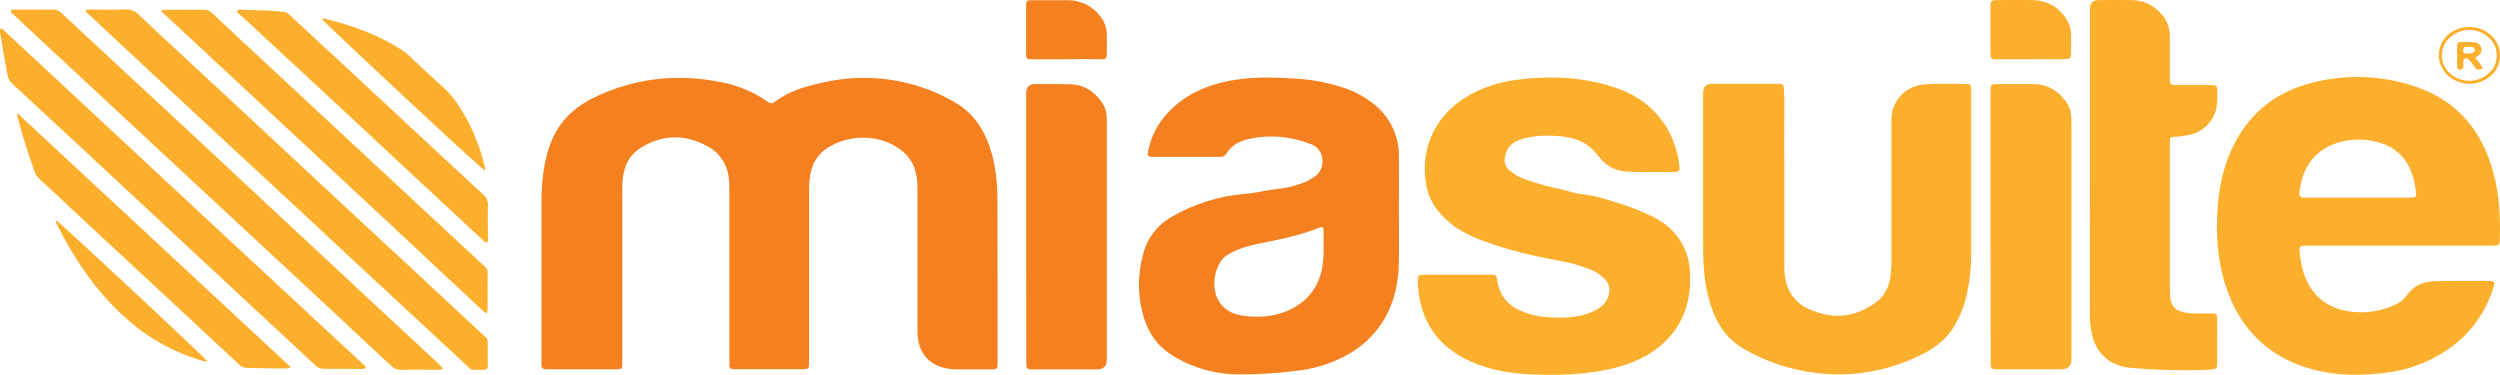 <svg viewBox="0 0 1550.02 232.41" xmlns="http://www.w3.org/2000/svg" data-sanitized-data-name="Livello 2" data-name="Livello 2" id="Livello_2">
  <defs>
    <style>
      .cls-1 {
        fill: #f58020;
      }

      .cls-2 {
        fill: #fbaf2c;
      }
    </style>
  </defs>
  <g data-sanitized-data-name="Layer 1" data-name="Layer 1" id="Layer_1">
    <g data-sanitized-data-name="Layer 2" data-name="Layer 2" id="Layer_2">
      <g data-sanitized-data-name="Layer 1-2" data-name="Layer 1-2" id="Layer_1-2">
        <path d="m385.83,169.34v57.1c0,1.8-.9,2.6-2.71,2.5h-44.49c-1.9,0-3-.7-2.9-2.7v-100.8c0-11.1,1-22.1,4.3-32.8,4.6-14.9,14.1-25.3,28.2-32.1,25.1-12.2,51.2-15,78.4-9.7,10.29,1.88,20.07,5.9,28.7,11.8,1.5,1.1,2.9,2.1,4.9.6,9-6.9,19.6-9.9,30.6-12.2,19.16-4.33,39.12-3.57,57.9,2.2,8.48,2.57,16.61,6.19,24.2,10.76,10.6,6.4,16.9,15.9,20.8,27.4,3.7,10.9,4.7,22.3,4.7,33.8.1,33.2.13,66.4.1,99.6,0,4.1-.2,4.2-4.2,4.2h-21.1c-1.81.02-3.61-.12-5.4-.4-11.5-1.9-18.21-9.3-18.91-21-.09-1.6-.09-3.1-.09-4.7v-85.6c.21-4.69-.5-9.38-2.1-13.8-1.68-4.12-4.45-7.72-8-10.4-12.4-9.8-31.4-10.1-44.9-1.9-6.91,4.2-10.5,10.3-11.6,18.1-.45,3.21-.65,6.46-.6,9.7v103.9c0,6.2.5,6-5.9,6h-40.6c-1.9.1-2.9-.7-2.9-2.7.1-1.6,0-3.1,0-4.7v-102.76c.02-2.87-.12-5.74-.4-8.6-.89-8.32-5.88-15.63-13.3-19.5-13.7-7.5-27.4-7.3-40.8.7-8.1,4.9-11.3,12.6-11.8,21.7-.2,3.2-.1,6.5-.1,9.8v46.5" class="cls-1"></path>
        <path d="m636.23,140.94V57.74q0-5.6,5.5-5.6c7.3,0,14.6-.1,21.9.1,8.1.2,14.4,4.1,19.1,10.5,2.28,3.06,3.51,6.78,3.5,10.6v149.66q0,6-5.9,6h-41.7c-1.6,0-2.3-.9-2.3-2.5v-3.9l-.1-81.7" class="cls-1"></path>
        <path d="m661.12,36.74h-21.12c-3.6,0-3.8-.2-3.8-3.8V3.64c0-3.3.3-3.5,3.6-3.5,7.59,0,15.09-.1,22.7,0,7.43.03,14.44,3.41,19.09,9.2,2.89,3.26,4.52,7.44,4.6,11.8.1,4,.1,8,0,12.1,0,3.2-.3,3.4-3.7,3.5-7.19-.1-14.29-.1-21.4,0" class="cls-1"></path>
        <path d="m903.62,170.34h20.3c3.7,0,3.8.1,4.41,3.9,1.5,9,6.59,15.1,14.9,18.6,4.54,1.98,9.37,3.2,14.3,3.6,10.4,1,20.8,1,30.7-3.6,4.4-2.1,7.9-5,9.19-10,1.07-3.6.03-7.51-2.69-10.1-3-2.91-6.63-5.1-10.6-6.4-6.01-2.18-12.2-3.82-18.5-4.9-16.5-3-32.9-6.9-48.6-13.1-7.8-3.1-15.1-6.9-21.2-12.9-5.9-5.7-10-12.4-11.5-20.4-4.4-24,6.7-44,24.5-54.8,9.52-5.72,20.14-9.37,31.17-10.7,18.5-2.5,36.9-2.1,55,2.8,10.3,2.8,20,6.9,28,14.2,10.9,9.9,16.7,22.4,18.3,36.9.3,2.6-.3,3.2-3.5,3.2-7,.1-14.1,0-21.1,0-2.9,0-5.7-.1-8.6-.3-6.69-.4-12.86-3.78-16.8-9.2-3.4-4.5-7.5-8.3-13-10.3-3.06-1.13-6.25-1.87-9.5-2.2-8.7-.9-17.4-.9-25.9,1.8-4.6,1.5-8,4.3-9.4,9.1s-.5,7.9,3.5,11c2.92,2.21,6.2,3.9,9.7,5,5.13,1.88,10.37,3.42,15.7,4.6,4.2.9,8.4,1.9,12.5,3.1,5.1,1.4,10.5,1.5,15.7,2.9,11.9,3.3,23.8,6.9,34.8,12.6,6.74,3.26,12.44,8.31,16.5,14.6,3.32,5.35,5.31,11.42,5.8,17.7,2.3,27.2-10.7,47.5-35.2,57.4-9.8,3.9-19.9,5.8-30.4,7-10.37.98-20.8,1.22-31.2.7-13.4-.4-26.5-2.4-38.8-7.9-21.3-9.4-32.1-26-33.1-49.2v-1.6c.1-2.6.5-2.9,3-3.1.9-.05,1.8-.05,2.7,0h18.89" class="cls-2"></path>
        <path d="m1106.33,112.74v52.4c-.09,3.78.38,7.56,1.4,11.2,2.11,6.83,7.11,12.39,13.69,15.2,14.31,6.6,28.1,5.6,41-3.6,6-4.2,9.1-10.3,9.81-17.5.42-3.62.58-7.26.5-10.9v-85.6c0-12.1,9.5-21,20.9-21.7,8.4-.5,16.9-.2,25.4-.2,2.6,0,2.9.5,3.1,3,.05.77.05,1.53,0,2.3v98.5c0,10.4-.9,20.8-3.8,30.9-1.72,6.17-4.39,12.04-7.91,17.4-5.59,8.3-13.59,13.4-22.59,17.4-17.22,7.98-36.16,11.52-55.1,10.3-18.53-1.13-36.52-6.65-52.5-16.1-8.81-5.2-14.4-13.1-18.1-22.4-3.11-8.18-5-16.77-5.6-25.5-.7-7.4-.6-14.8-.6-22.3V57.64q0-5.7,5.8-5.7h38.7c1,0,2.1,0,3.1.1,1.25-.13,2.36.78,2.49,2.02,0,.03,0,.05,0,.08v.3c.1,2.7.3,5.5.3,8.2-.1,16.8-.1,33.5,0,50.1h0Z" class="cls-2"></path>
        <path d="m1295.83,101.14V5.44q0-5.4,5.4-5.4c6.8,0,13.5-.1,20.3,0,6.61,0,12.94,2.71,17.5,7.5,4.01,3.84,6.28,9.15,6.3,14.7v25.4c0,5,.1,5.1,4.9,5.1h21.1c2.9.1,3.3.5,3.4,3.4.12,2.47.08,4.94-.1,7.4-.46,9.56-7.19,17.67-16.5,19.9-2.92.73-5.9,1.17-8.9,1.3-3.7.1-3.9.3-3.9,4.1v88.3c-.02,2.74.12,5.48.4,8.2.3,3.62,2.81,6.69,6.3,7.7,2.58.88,5.28,1.32,8,1.3h11.3c2.8.1,3.3.4,3.3,3.2.1,9.4.1,18.7,0,28.1,0,2.8-.4,3.1-3.2,3.4-2.3.2-4.7.3-7,.4-14.31.32-28.63-.12-42.9-1.3-6.9-.6-13.2-2.9-18.1-8.1-3.22-3.63-5.42-8.05-6.4-12.8-.88-3.94-1.32-7.96-1.3-12,0-31.5.03-62.87.1-94.1h0Z" class="cls-2"></path>
        <path d="m1234.13,140.14V56.54c.1-4.2.2-4.4,4.5-4.4h22.3c8.3,0,14.7,3.9,19.6,10.3,2.31,3.02,3.6,6.7,3.7,10.5,0,1.7.1,3.4.1,5.1v144.6q0,6.3-6.2,6.3h-41.4c-1.2.12-2.27-.76-2.39-1.97,0-.04,0-.09,0-.13v-.3c0-1.5-.1-3.1-.1-4.7l-.1-81.7h0Z" class="cls-2"></path>
        <path d="m1259,36.74h-20.69c-3.91,0-4.2-.3-4.2-4.2V4.44c0-4.1.3-4.4,4.5-4.4,7.1,0,14.3-.1,21.4,0,9.1.2,16.3,4.1,21.2,11.8,1.71,2.63,2.67,5.67,2.8,8.8.1,4.2.1,8.3,0,12.5,0,3.1-.4,3.5-3.7,3.5-7.1.1-14.2,0-21.31.1h0Z" class="cls-2"></path>
        <path d="m1544.33,101.64c-7.81-23.4-22.81-39.8-46.31-47.8-20.32-7-42.22-8-63.1-2.9-26,6.1-43.8,22-53.5,46.9-3.48,9.42-5.61,19.28-6.3,29.3-1.4,16.8-.5,33.4,4.6,49.5,8.8,27.5,27.1,45.5,55.3,52.7,14.2,3.6,28.7,3.6,43.1,1.9,14.99-1.56,29.31-7.04,41.5-15.9,12.63-9.24,21.89-22.35,26.38-37.34,1-3.1.6-3.7-2.3-3.8-11.3,0-22.7-.1-34,.1-7.1.2-13.2,2.7-17.4,8.8-2.13,2.82-5.01,5-8.3,6.3-7.3,3.19-15.25,4.6-23.2,4.1-19.2-1-29.5-12.3-33.4-27.2-.67-2.8-1.14-5.64-1.4-8.5-.7-5.3-.5-5.5,4.9-5.5h114.9c3.6,0,4-.4,4.1-3.7.5-15.8-.5-31.6-5.59-47m-49.81,20.9c-10.9.1-21.9,0-32.8,0h-33.6c-1.8,0-2.5-1-2.4-2.8,1.4-16.1,9.9-27.9,26.3-31.9,8.17-1.99,16.74-1.61,24.7,1.1,7.68,2.4,13.98,7.97,17.3,15.3,2.01,4.54,3.33,9.36,3.9,14.3.5,3.4,0,4-3.4,4" class="cls-2"></path>
        <path d="m867.33,130.24c0-11.1.09-22.1,0-33.2.17-12.33-5.27-24.07-14.8-31.9-5.82-4.82-12.5-8.49-19.7-10.8-9.54-3.17-19.46-5.05-29.5-5.6-14.41-.9-28.91-1.3-43.21,1.8-14,3-26.4,8.9-36.2,19.5-6.07,6.51-10.22,14.58-12,23.3-.7,3.3-.2,3.9,2.91,3.9h41.79c1.45.18,2.87-.53,3.6-1.8,3.3-5.6,8.6-8.1,14.7-9.4,12.7-2.8,25.1-1.4,37.3,3.1,4.11,1.27,7.09,4.83,7.6,9.1.78,4.49-1.18,9.01-5,11.5-2.8,1.9-5.87,3.38-9.1,4.4-4.7,1.58-9.57,2.62-14.5,3.1-6.3.7-12.5,2.4-18.9,2.9-16.3,1.27-32.1,6.23-46.2,14.5-8.72,4.99-15.01,13.34-17.4,23.1-3.4,12.27-3.4,25.23,0,37.5,2.7,10.2,8.2,18.6,17.1,24.4,12.09,7.89,26.17,12.19,40.6,12.4,12.37.2,24.73-.5,37-2.1,11.58-1.16,22.79-4.73,32.9-10.5,11.42-6.51,20.38-16.59,25.5-28.7,3.9-9.1,5.3-18.8,5.5-28.6.2-10.7,0-21.4,0-32v.1Zm-47.71,36.7c-2.7,12.2-9.79,20.8-21.29,25.7-8.91,3.8-18.21,4.4-27.6,3.1-20.7-2.8-20.9-24.5-13.1-34.7,2.1-2.7,5.3-4.2,8.4-5.6,6.2-2.8,12.9-4.1,19.5-5.4,10.9-2.1,21.6-4.6,32-8.7,2.6-1,3-.7,3.1,2,.1,3.1,0,6.3,0,9.4.16,4.76-.17,9.51-1,14.2" class="cls-1"></path>
        <path d="m274.53,228.64c-1.1.9-2.1.6-3.1.6-7.71,0-15.4-.1-23.1,0-2.14.08-4.22-.76-5.71-2.3-17.29-16.2-34.7-32.4-52-48.5l-68.62-63.7-48.4-45L15.73,15.94c-2.6-2.4-5.2-4.8-7.7-7.2-.6-.6-1.7-1.1-1.2-2.2.4-.8,1.4-.6,2.2-.6h13.97c3.3,0,6.6.1,9.9,0,1.9-.07,3.75.65,5.1,2,10.19,9.5,20.4,19.1,30.6,28.5l43.9,40.7,21.89,20.4,49.8,46.4c14.11,13.2,28.21,26.33,42.3,39.4,15.2,14.1,30.4,28.3,45.6,42.4.91,1,2,1.6,2.41,2.9" class="cls-2"></path>
        <path d="m53.13,6.54c1.3-.9,2.6-.6,3.8-.6,7,0,14.1.2,21.1-.1,2.97-.14,5.85,1.01,7.9,3.16,8,7.6,16,15.1,24.1,22.5,20.5,19.1,41.1,38.1,61.6,57.2,9.1,8.5,18.2,17.1,27.4,25.6,20.2,18.8,40.4,37.53,60.6,56.2l35.1,32.7c2,1.9,4,3.7,6,5.5,1.17.94,1.8,2.4,1.7,3.9v13.6c0,2.6-.4,2.9-2.9,3.1h-.7c-8-.1-5.9.6-11.1-4.2-23.9-22.1-47.77-44.23-71.6-66.4-11.6-10.8-23.2-21.7-34.9-32.5l-60.9-56.4c-10.89-10.07-21.75-20.19-32.6-30.36-11-10.3-22.1-20.6-33.1-30.9-.5-.5-1.4-.9-1.5-2" class="cls-2"></path>
        <path d="m226.83,228.14c-.93.57-2.03.78-3.11.6-7.6,0-15.19-.1-22.8-.1-2.06.08-4.06-.72-5.5-2.2-8.5-8-17.1-15.9-25.7-23.9-18.8-17.5-37.6-34.9-56.39-52.4-21.3-19.8-42.57-39.6-63.8-59.4-13.9-12.9-27.8-25.77-41.7-38.6-1.7-1.51-2.83-3.56-3.2-5.8C3,37.94,1.53,29.64.22,21.14c-.29-1.15-.29-2.35,0-3.5,1.3,0,1.8.8,2.41,1.4,10.5,9.7,21,19.5,31.4,29.2l68.8,64,38.39,35.7,62.4,57.9,21.21,19.7c.79.8,1.7,1.3,2,2.6" class="cls-2"></path>
        <path d="m100.13,6.64c.9-.8,1.9-.6,2.9-.6h23.1c2.06-.08,4.06.72,5.5,2.2,15.9,14.9,31.9,29.7,47.8,44.5l67.8,63c16.4,15.2,32.7,30.4,49.1,45.6,1.3,1.2,2.6,2.5,4,3.6,1.36,1.04,2.11,2.69,2,4.4-.1,7.4,0,14.8,0,22.1.02.47-.02.94-.1,1.4-.2,1.4-.9,1.5-1.8.7-2-1.7-3.9-3.5-5.8-5.3-15.2-14.2-30.4-28.3-45.5-42.5-22.67-21.1-45.33-42.2-68-63.3-19.1-17.8-38.2-35.5-57.3-53.3-7.3-6.8-14.7-13.6-22-20.4-.7-.4-1.7-.9-1.7-2.1" class="cls-2"></path>
        <path d="m10.83,70.24l169.1,157.1c-.6,1.4-1.5,1.1-2.2,1.1-8.4.1-16.8-.2-25.2-.4-1.59-.06-3.1-.74-4.2-1.9-9.3-8.7-18.6-17.3-27.9-26-17.7-16.4-35.4-32.83-53.1-49.3-11.6-10.7-23.13-21.47-34.6-32.3-2.8-2.6-5.7-5.2-8.5-7.8-1.12-.98-1.98-2.21-2.5-3.6-4.2-11.3-7.7-22.8-10.8-34.4-.38-.78-.42-1.69-.1-2.5" class="cls-2"></path>
        <path d="m146.93,6.74c1-1,2-.7,3-.7,8.4.3,16.8.4,25.1,1.2,1.72.11,3.35.82,4.6,2,12.4,11.6,24.87,23.17,37.4,34.7l56.9,52.9c8.6,8,17.1,15.9,25.7,23.8,1.92,1.6,2.99,4,2.9,6.5-.2,6.6,0,13.2,0,19.7v2c0,.6,0,1.2-.6,1.5s-1.1-.1-1.5-.5l-7.5-6.9c-18.3-17-36.57-34-54.8-51l-35.13-32.7-52.7-48.8c-1.3-1.1-2.8-2-3.4-3.7" class="cls-2"></path>
        <path d="m300.53,105.74c-3.1-1.8-99.4-91.5-100.9-93.9.9-.7,1.7-.2,2.6,0,16.2,3.9,31.7,9.6,45.9,18.5,1.95,1.16,3.76,2.54,5.4,4.1,7.1,6.6,14.2,13.4,21.5,19.9,4.02,3.68,7.49,7.93,10.3,12.6,7,11.04,12.11,23.17,15.1,35.9.18.79.31,1.59.4,2.4,0,.2-.21.4-.3.5" class="cls-2"></path>
        <path d="m34.53,136.34c3.19,2,92.69,85.4,94.19,87.8-1.23.1-2.47-.1-3.6-.6-17.61-5.14-33.82-14.21-47.4-26.54-18.19-16.3-31.49-36.1-42.39-57.8-.33-.61-.59-1.24-.8-1.9-.1-.2,0-.4,0-1" class="cls-2"></path>
        <path d="m1545.42,22.84c-3.77-4.03-9.08-6.25-14.59-6.1-3.91.01-7.73,1.16-11,3.3-7.83,5.04-10.1,15.47-5.07,23.3.02.03.04.07.07.1,1.03,1.63,2.35,3.05,3.9,4.2,8.25,6.48,20.09,5.52,27.19-2.2,5.66-6.55,5.44-16.31-.5-22.6m-1.79,22c-6.86,6.88-17.97,7.02-25,.3-5.96-5.65-6.22-15.07-.56-21.04.02-.02.04-.04.06-.06l.8-.8c3.5-3.16,8.09-4.84,12.8-4.7,4.64.21,9.02,2.22,12.2,5.6,5.51,5.85,5.38,15.01-.3,20.7" class="cls-2"></path>
        <path d="m1535.63,35.14c2.8-2,3.4-3.4,2.7-5.7-.81-2.5-2.81-3.2-5.2-3.3s-4.9,0-7.4-.1c-1.4,0-2.31.4-2.31,2v13.3c0,1.3.81,1.8,2,1.8.96.1,1.81-.6,1.91-1.55.01-.12.01-.23,0-.35v-2.7c0-.9-.2-1.7.69-2.1.96-.47,2.12-.23,2.81.6,1.09,1.3,2.09,2.6,3.09,4,1.91,2.5,2.1,2.6,5.5,1.4-1.33-2.33-2.9-4.51-4.69-6.5.4-.5.6-.7.9-.8m-5.11-2c-3.3.1-3.5-.3-3.19-2.7.3-2.2,2.19-1.1,3.4-1.4,1.5.2,3.4-.4,3.69,2,.1,1.4-1.19,2-3.9,2.1" class="cls-2"></path>
      </g>
    </g>
  </g>
</svg>